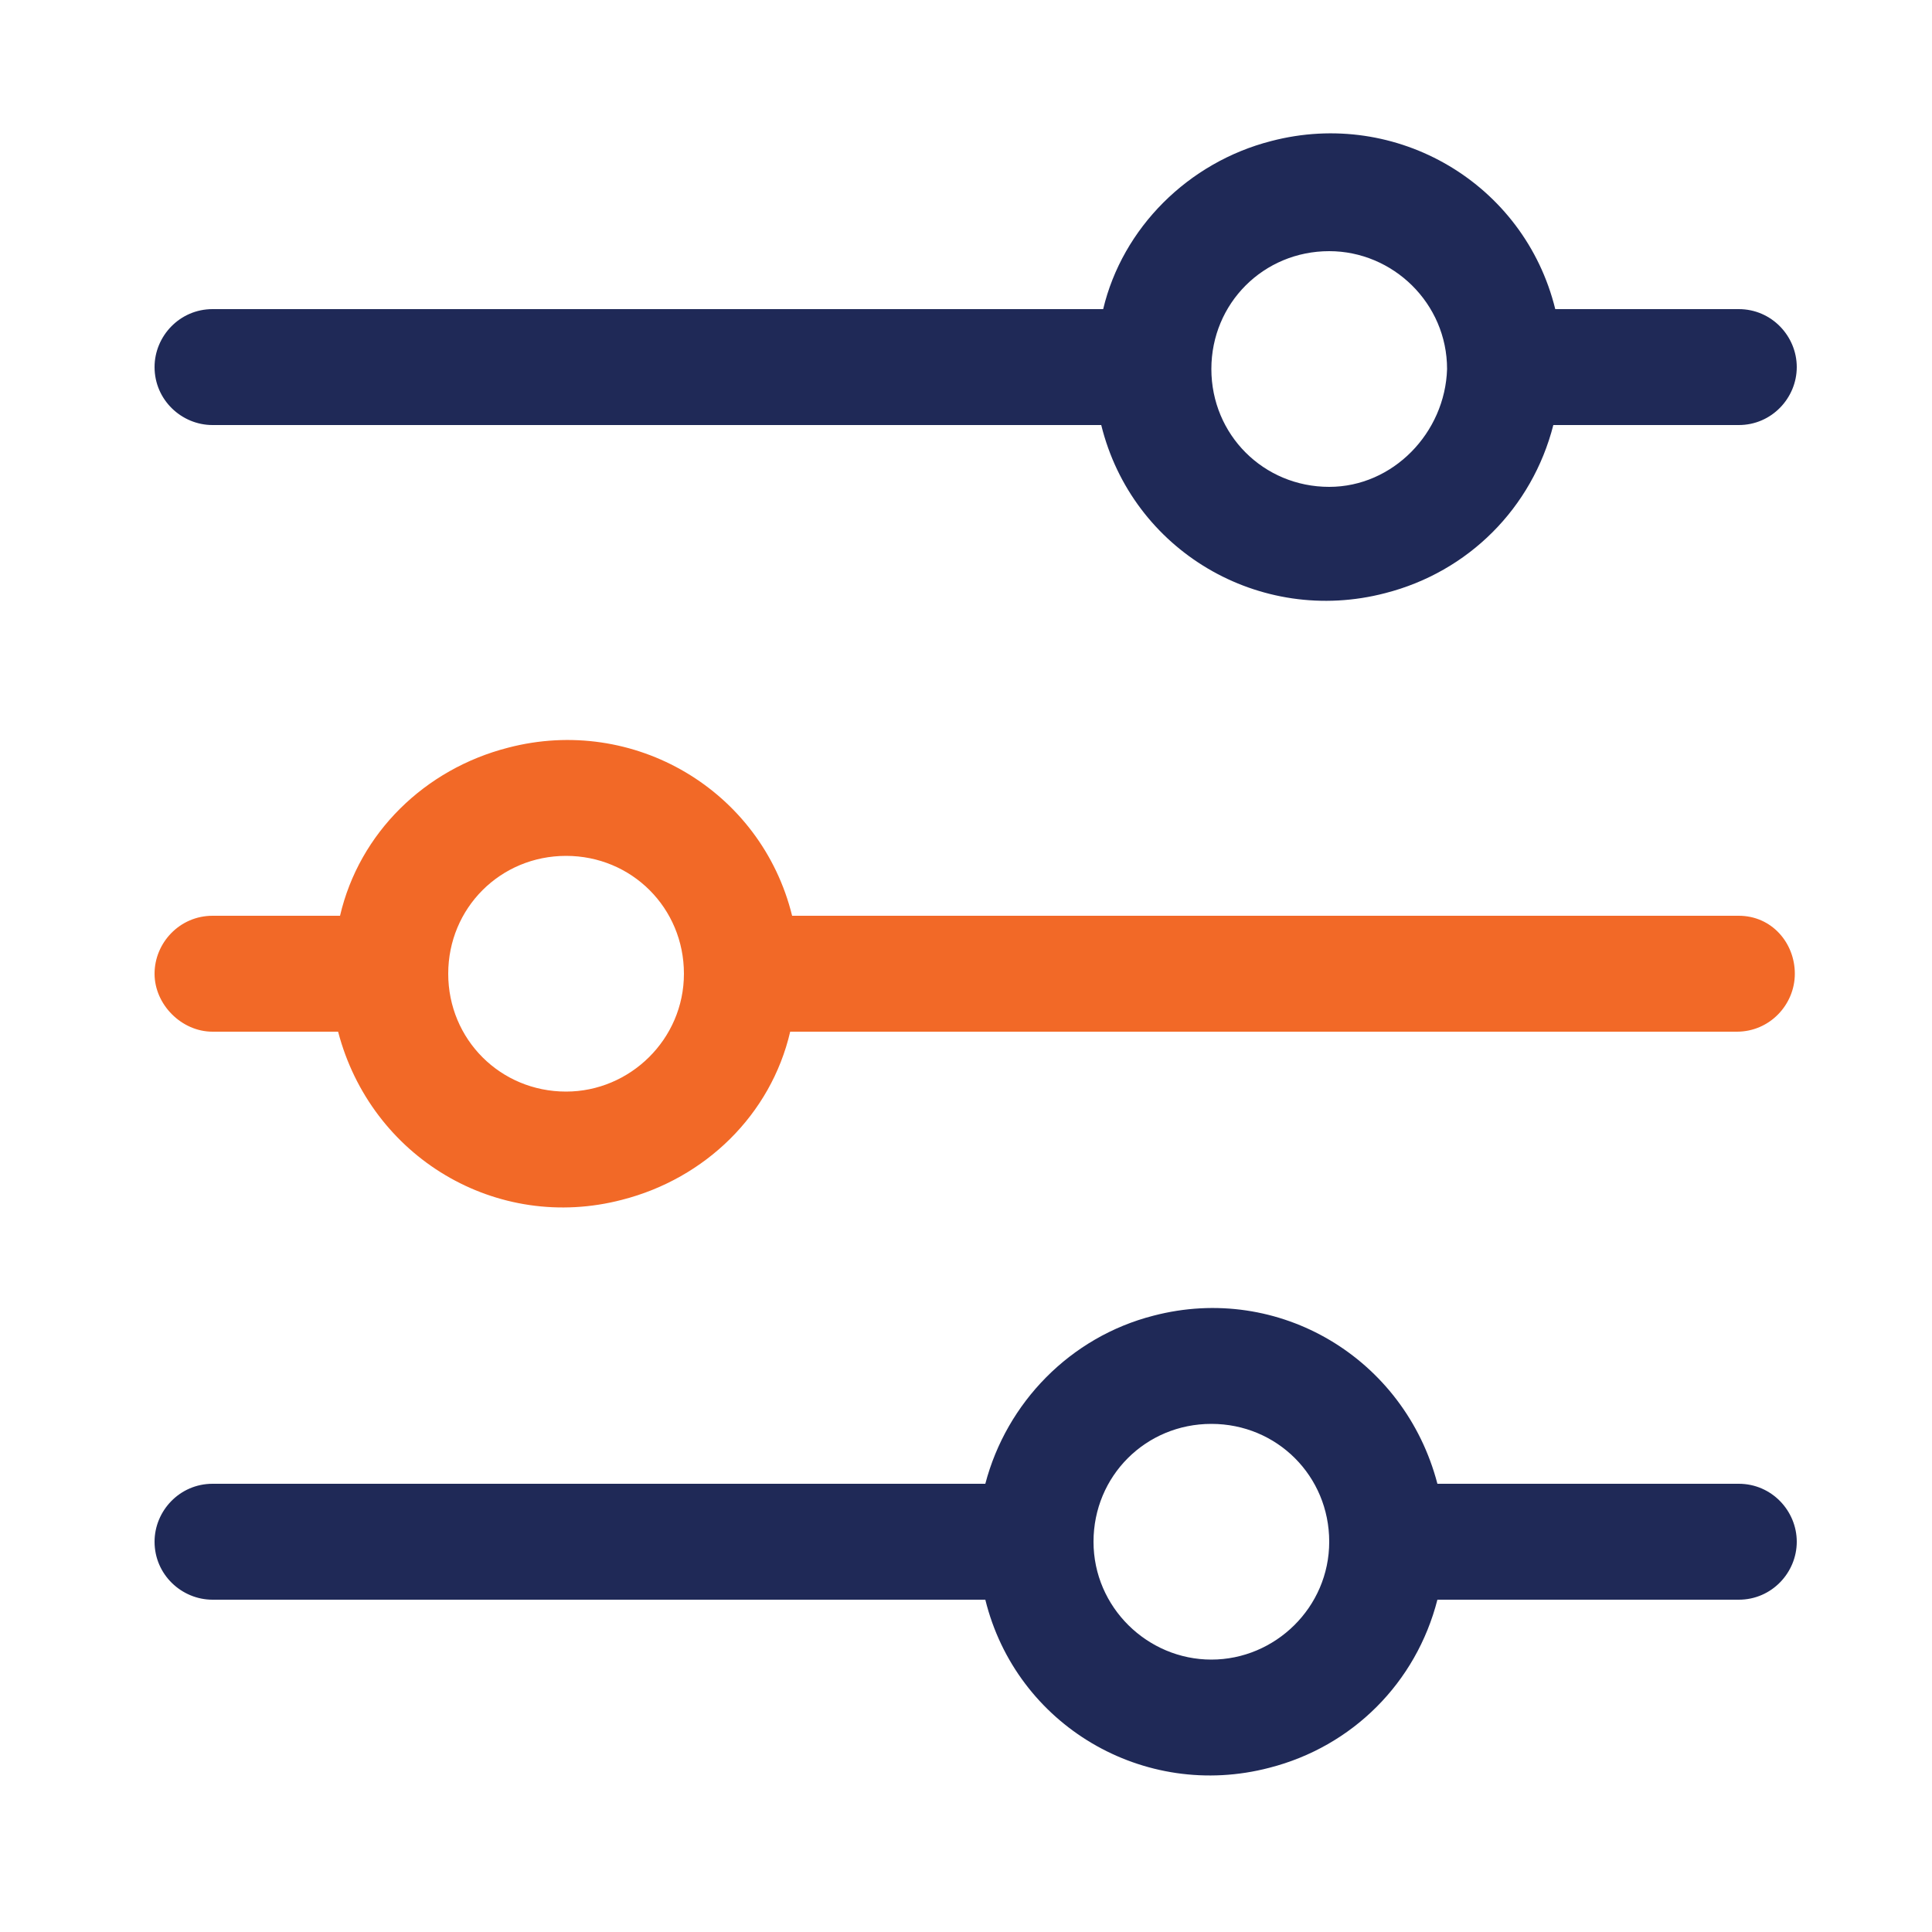 <?xml version="1.0" encoding="utf-8"?>
<!-- Generator: Adobe Illustrator 26.0.1, SVG Export Plug-In . SVG Version: 6.00 Build 0)  -->
<svg version="1.1" id="Layer_1" xmlns="http://www.w3.org/2000/svg" xmlns:xlink="http://www.w3.org/1999/xlink" x="0px" y="0px"
	 viewBox="0 0 100 100" style="enable-background:new 0 0 100 100;" xml:space="preserve">
<style type="text/css">
	.st0{fill:#F26927;}
	.st1{fill:#1F2957;}
</style>
<path class="st0" d="M90,47.4H41c-1.6-6.5-8.2-10.4-14.7-8.7c-4.3,1.1-7.7,4.4-8.7,8.7H11c-1.7,0-3,1.4-3,3s1.4,3,3,3h6.5
	c1.7,6.5,8.2,10.4,14.7,8.7c4.3-1.1,7.7-4.4,8.7-8.7h49c1.7,0,3-1.4,3-3S91.7,47.4,90,47.4z M29.3,56.5c-3.4,0-6.1-2.7-6.1-6.1
	s2.7-6.1,6.1-6.1c3.4,0,6.1,2.7,6.1,6.1S32.6,56.5,29.3,56.5z"/>
<path class="st1" d="M90,16h-9.5c-1.6-6.5-8.2-10.4-14.7-8.7c-4.3,1.1-7.7,4.5-8.7,8.7H11c-1.7,0-3,1.4-3,3c0,1.7,1.4,3,3,3h46
	c1.6,6.5,8.2,10.4,14.7,8.7c4.3-1.1,7.6-4.4,8.7-8.7H90c1.7,0,3-1.4,3-3C93,17.4,91.7,16,90,16z M68.8,25.2c-3.4,0-6.1-2.7-6.1-6.1
	c0-3.4,2.7-6.1,6.1-6.1c3.3,0,6.1,2.7,6.1,6.1C74.8,22.4,72.1,25.2,68.8,25.2z"/>
<path class="st1" d="M90,76.8H74.4c-1.7-6.5-8.2-10.4-14.7-8.7c-4.3,1.1-7.6,4.5-8.7,8.7H11c-1.7,0-3,1.4-3,3c0,1.7,1.4,3,3,3H51
	c1.6,6.5,8.2,10.4,14.7,8.7c4.3-1.1,7.6-4.4,8.7-8.7H90c1.7,0,3-1.4,3-3C93,78.2,91.7,76.8,90,76.8z M62.7,85.9
	c-3.3,0-6.1-2.7-6.1-6.1c0-3.4,2.7-6.1,6.1-6.1c3.4,0,6.1,2.7,6.1,6.1C68.8,83.2,66,85.9,62.7,85.9z"/>
</svg>
